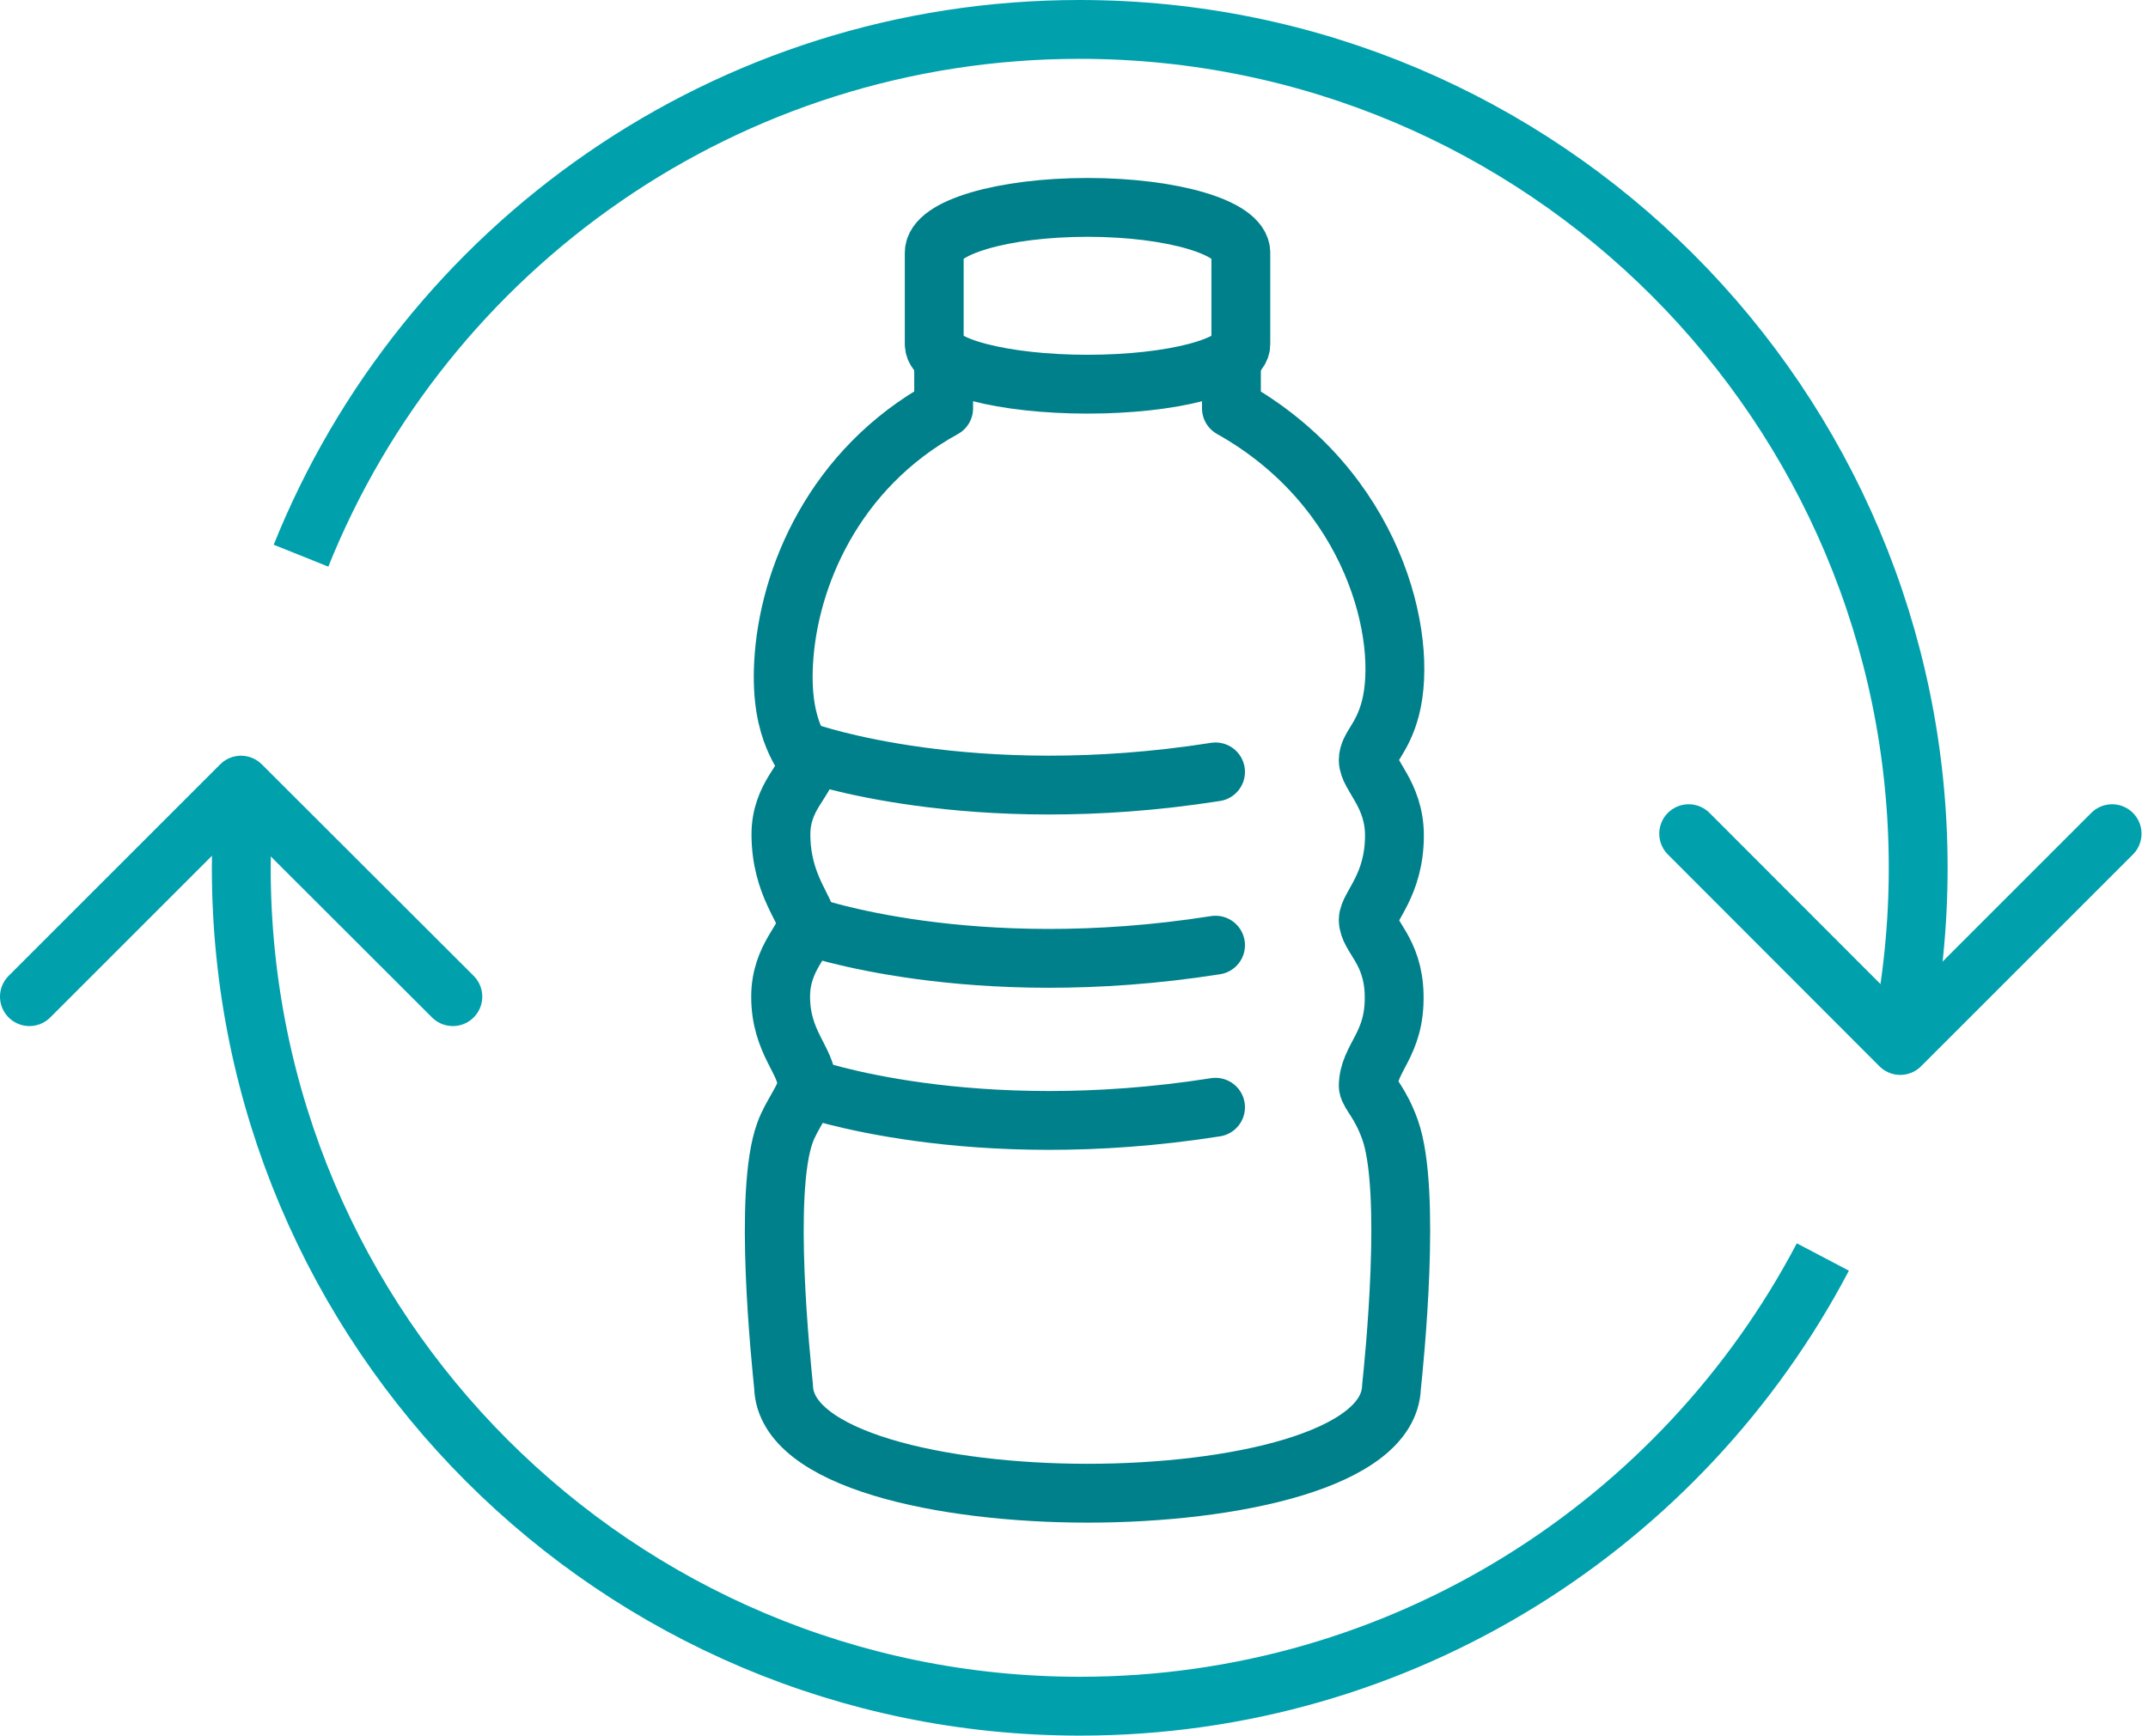 <svg width="73" height="59" viewBox="0 0 73 59" fill="none" xmlns="http://www.w3.org/2000/svg">
<g clip-path="url(#clip0_8021_6315)">
<path d="M27.42 25.57C27.42 25.57 32.98 27.55 41.31 26.24" stroke="#00808A" stroke-width="2" stroke-linecap="round" stroke-linejoin="round"/>
<path d="M27.42 31.46C27.42 31.46 32.98 33.44 41.31 32.13" stroke="#00808A" stroke-width="2" stroke-linecap="round" stroke-linejoin="round"/>
<path d="M27.42 36.97C27.42 36.97 32.98 38.95 41.31 37.64" stroke="#00808A" stroke-width="2" stroke-linecap="round" stroke-linejoin="round"/>
<path d="M32.07 12.14V13.88C28.34 15.93 26.78 19.65 26.63 22.55C26.5 24.99 27.42 25.65 27.42 26.02C27.42 26.51 26.54 27.08 26.54 28.36C26.54 30.09 27.42 30.92 27.42 31.4C27.42 31.92 26.53 32.53 26.53 33.88C26.53 35.44 27.42 36.06 27.42 36.86C27.42 37.28 26.9 37.88 26.68 38.5C25.93 40.53 26.55 46.31 26.63 47.14C26.7 49.62 32.02 50.76 36.96 50.76C41.9 50.76 47.21 49.63 47.29 47.15C47.38 46.3 47.98 40.47 47.24 38.4C46.91 37.48 46.54 37.19 46.5 36.93C46.5 35.95 47.42 35.53 47.38 33.82C47.35 32.3 46.5 31.84 46.5 31.27C46.5 30.82 47.39 30.11 47.39 28.4C47.39 27 46.5 26.36 46.5 25.84C46.5 25.39 46.97 25.14 47.25 24.09C47.88 21.68 46.7 16.6 41.85 13.88V12.13" stroke="#00808A" stroke-width="2" stroke-linejoin="round"/>
<path d="M36.96 7.05C34.08 7.05 31.75 7.74 31.75 8.59V11.7C31.75 12.45 34.09 13.06 36.96 13.06C39.83 13.06 42.17 12.45 42.17 11.7V8.59C42.17 7.74 39.84 7.05 36.96 7.05Z" stroke="#00808A" stroke-width="2" stroke-linecap="round" stroke-linejoin="round"/>
<path d="M10.23 18.89C14.44 8.4 24.7 1 36.69 1C52.43 1 65.19 13.76 65.19 29.5C65.19 31.47 64.99 33.39 64.61 35.25" stroke="#00A1AD" stroke-width="2" stroke-linejoin="round"/>
<path d="M61.95 42.73C57.18 51.81 47.66 58 36.7 58C20.96 58 8.2 45.24 8.2 29.5C8.2 28.68 8.23 27.87 8.3 27.07" stroke="#00A1AD" stroke-width="2" stroke-linejoin="round"/>
<path d="M1 33.88L8.19 26.69L15.39 33.88" stroke="#00A1AD" stroke-width="2" stroke-linecap="round" stroke-linejoin="round"/>
<path d="M57.39 28.34L64.58 35.54L71.78 28.34" stroke="#00A1AD" stroke-width="2" stroke-linecap="round" stroke-linejoin="round"/>
</g>
<defs>
<clipPath id="clip0_8021_6315">
<rect width="72.78" height="59" fill="white"/>
</clipPath>
</defs>
</svg>

